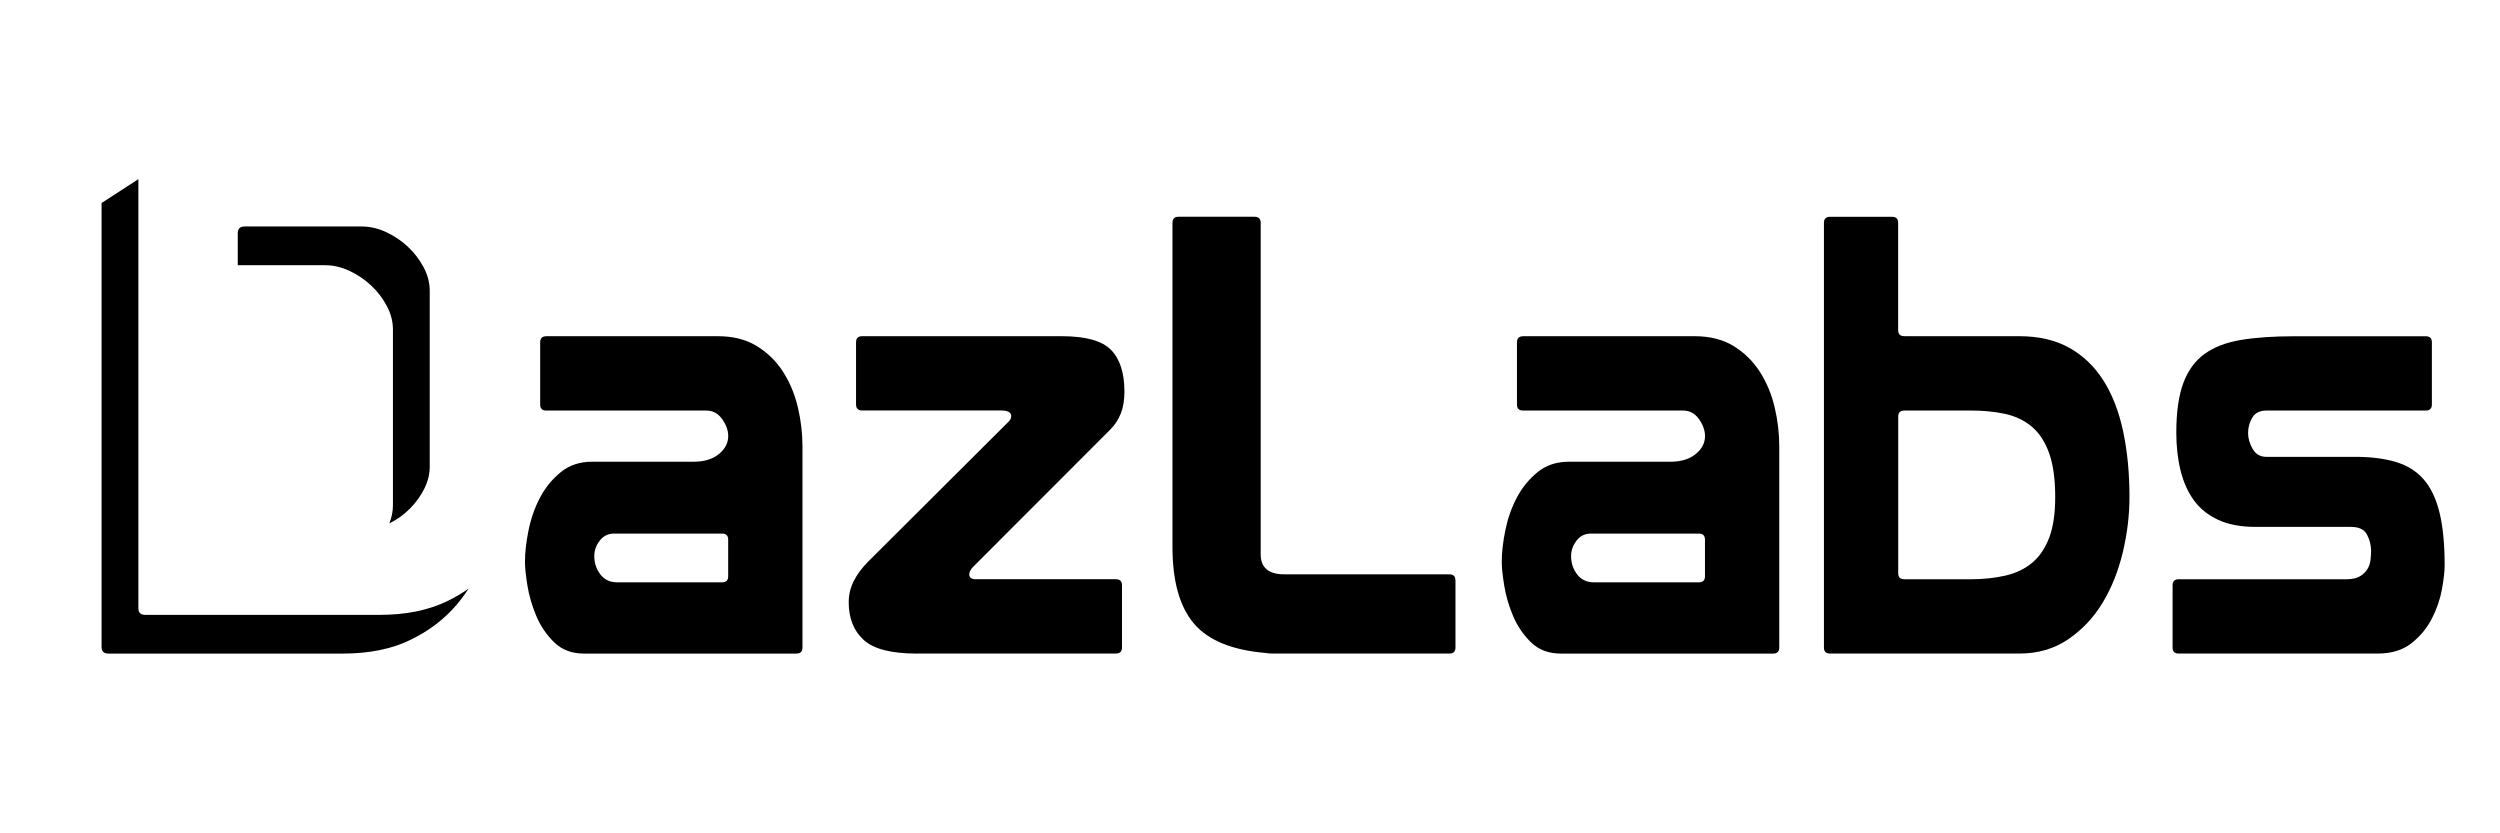 <svg xmlns="http://www.w3.org/2000/svg" xmlns:xlink="http://www.w3.org/1999/xlink" width="1500" zoomAndPan="magnify" viewBox="0 0 1125 375" height="500" preserveAspectRatio="xMidYMid meet" version="1.0"><defs><clipPath id="bdcfd22126"><path d="M 236 151 L 362 151 L 362 294.262 L 236 294.262 Z M 236 151 " clip-rule="nonzero"/></clipPath><clipPath id="9c3d8c4306"><path d="M 381 151 L 506 151 L 506 294.262 L 381 294.262 Z M 381 151 " clip-rule="nonzero"/></clipPath><clipPath id="40abb5dc51"><path d="M 527 97 L 655 97 L 655 294.262 L 527 294.262 Z M 527 97 " clip-rule="nonzero"/></clipPath><clipPath id="6e386b261d"><path d="M 675 151 L 801 151 L 801 294.262 L 675 294.262 Z M 675 151 " clip-rule="nonzero"/></clipPath><clipPath id="6a0c32dd27"><path d="M 820 97 L 959 97 L 959 294.262 L 820 294.262 Z M 820 97 " clip-rule="nonzero"/></clipPath><clipPath id="cebfd0dc2d"><path d="M 977 151 L 1100.094 151 L 1100.094 294.262 L 977 294.262 Z M 977 151 " clip-rule="nonzero"/></clipPath><clipPath id="3d01571d87"><path d="M 45 80 L 211 80 L 211 294.262 L 45 294.262 Z M 45 80 " clip-rule="nonzero"/></clipPath></defs><g clip-path="url(#bdcfd22126)"><path fill="#000000" d="M 245.809 151.289 L 323.043 151.289 C 329.977 151.289 335.871 152.797 340.707 155.812 C 345.539 158.832 349.469 162.707 352.484 167.473 C 355.5 172.219 357.688 177.531 359.062 183.375 C 360.434 189.219 361.113 195.074 361.113 200.918 L 361.113 291.379 C 361.113 293.211 360.199 294.113 358.379 294.113 L 262.805 294.113 C 257.32 294.113 252.859 292.43 249.387 289.039 C 245.914 285.668 243.223 281.688 241.301 277.117 C 239.379 272.547 238.066 267.988 237.324 263.418 C 236.602 258.848 236.234 255.371 236.234 253.004 C 236.234 248.625 236.781 243.773 237.871 238.477 C 238.965 233.184 240.695 228.285 243.074 223.816 C 245.441 219.336 248.559 215.547 252.387 212.441 C 256.215 209.336 260.867 207.781 266.352 207.781 L 312.094 207.781 C 316.836 207.781 320.621 206.645 323.457 204.352 C 326.281 202.07 327.699 199.363 327.699 196.258 C 327.699 193.699 326.785 191.141 324.965 188.582 C 323.133 186.023 320.77 184.75 317.844 184.75 L 245.809 184.75 C 243.977 184.75 243.074 183.832 243.074 182.012 L 243.074 154.055 C 243.074 152.234 243.992 151.316 245.809 151.316 Z M 324.949 262.043 C 326.77 262.043 327.684 261.125 327.684 259.305 L 327.684 242.855 C 327.684 241.039 326.77 240.121 324.949 240.121 L 276.195 240.121 C 273.637 240.121 271.539 241.172 269.898 243.27 C 268.258 245.371 267.43 247.707 267.43 250.27 C 267.43 253.375 268.348 256.109 270.164 258.492 C 271.984 260.875 274.539 262.059 277.836 262.059 L 324.938 262.059 Z M 324.949 262.043 " fill-opacity="1" fill-rule="nonzero"/></g><g clip-path="url(#9c3d8c4306)"><path fill="#000000" d="M 412.59 294.113 C 401.094 294.113 393.098 292.059 388.633 287.945 C 384.156 283.832 381.922 278.211 381.922 271.082 C 381.922 267.605 382.691 264.367 384.242 261.348 C 385.797 258.332 387.938 255.461 390.688 252.707 L 453.957 189.66 C 454.68 188.938 455.051 188.109 455.051 187.191 C 455.051 185.547 453.5 184.719 450.395 184.719 L 387.953 184.719 C 386.121 184.719 385.219 183.805 385.219 181.984 L 385.219 154.023 C 385.219 152.203 386.137 151.289 387.953 151.289 L 477.781 151.289 C 488.555 151.289 495.945 153.344 499.965 157.457 C 503.984 161.57 505.992 167.828 505.992 176.23 C 505.992 180.074 505.445 183.359 504.352 186.094 C 503.258 188.832 501.707 191.215 499.699 193.227 L 438.082 254.898 C 436.797 256.184 436.164 257.367 436.164 258.465 C 436.164 259.93 437.168 260.652 439.176 260.652 L 502.164 260.652 C 503.984 260.652 504.898 261.57 504.898 263.391 L 504.898 291.348 C 504.898 293.184 503.984 294.086 502.164 294.086 L 412.605 294.086 Z M 412.59 294.113 " fill-opacity="1" fill-rule="nonzero"/></g><g clip-path="url(#40abb5dc51)"><path fill="#000000" d="M 654.965 261.215 L 654.965 291.363 C 654.965 293.199 654.051 294.102 652.23 294.102 L 572.809 294.102 C 571.539 294.102 570.43 294.012 569.527 293.832 C 554.363 292.562 543.605 288.125 537.207 280.535 C 530.809 272.945 527.613 261.48 527.613 246.125 L 527.613 100.281 C 527.613 98.461 528.531 97.543 530.348 97.543 L 564.578 97.543 C 566.395 97.543 567.312 98.461 567.312 100.281 L 567.312 249.41 C 567.312 255.445 570.875 258.449 577.996 258.449 L 652.215 258.449 C 654.035 258.449 654.949 259.367 654.949 261.184 Z M 654.965 261.215 " fill-opacity="1" fill-rule="nonzero"/></g><g clip-path="url(#6e386b261d)"><path fill="#000000" d="M 685.367 151.289 L 762.602 151.289 C 769.531 151.289 775.43 152.797 780.262 155.812 C 785.094 158.832 789.027 162.707 792.039 167.473 C 795.055 172.219 797.242 177.531 798.617 183.375 C 799.992 189.219 800.672 195.074 800.672 200.918 L 800.672 291.379 C 800.672 293.211 799.754 294.113 797.938 294.113 L 702.363 294.113 C 696.879 294.113 692.414 292.43 688.941 289.039 C 685.469 285.668 682.781 281.688 680.859 277.117 C 678.938 272.547 677.621 267.988 676.883 263.418 C 676.16 258.848 675.789 255.371 675.789 253.004 C 675.789 248.625 676.336 243.773 677.43 238.477 C 678.523 233.184 680.254 228.285 682.633 223.816 C 684.996 219.336 688.113 215.547 691.941 212.441 C 695.77 209.336 700.426 207.781 705.91 207.781 L 751.648 207.781 C 756.395 207.781 760.176 206.645 763.016 204.352 C 765.836 202.07 767.258 199.363 767.258 196.258 C 767.258 193.699 766.34 191.141 764.523 188.582 C 762.691 186.023 760.324 184.75 757.398 184.75 L 685.367 184.75 C 683.535 184.75 682.633 183.832 682.633 182.012 L 682.633 154.055 C 682.633 152.234 683.547 151.316 685.367 151.316 Z M 764.508 262.043 C 766.324 262.043 767.242 261.125 767.242 259.305 L 767.242 242.855 C 767.242 241.039 766.324 240.121 764.508 240.121 L 715.75 240.121 C 713.195 240.121 711.098 241.172 709.457 243.27 C 707.816 245.371 706.988 247.707 706.988 250.27 C 706.988 253.375 707.902 256.109 709.723 258.492 C 711.539 260.875 714.098 262.059 717.391 262.059 L 764.492 262.059 Z M 764.508 262.043 " fill-opacity="1" fill-rule="nonzero"/></g><g clip-path="url(#6a0c32dd27)"><path fill="#000000" d="M 856.934 151.289 L 908.707 151.289 C 917.469 151.289 924.949 153.035 931.156 156.496 C 937.363 159.973 942.477 164.852 946.496 171.156 C 950.516 177.457 953.473 185.09 955.395 194.039 C 957.312 202.988 958.262 212.871 958.262 223.641 C 958.262 231.867 957.254 240.18 955.246 248.582 C 953.234 257 950.219 264.527 946.199 271.199 C 942.18 277.871 937.023 283.359 930.727 287.648 C 924.43 291.953 917.07 294.102 908.676 294.102 L 823.504 294.102 C 821.672 294.102 820.77 293.184 820.77 291.363 L 820.77 100.297 C 820.77 98.477 821.688 97.559 823.504 97.559 L 851.438 97.559 C 853.254 97.559 854.172 98.477 854.172 100.297 L 854.172 148.535 C 854.172 150.371 855.086 151.273 856.906 151.273 Z M 854.199 257.93 C 854.199 259.766 855.117 260.668 856.934 260.668 L 886.789 260.668 C 892.449 260.668 897.652 260.121 902.395 259.027 C 907.141 257.93 911.16 256.008 914.441 253.27 C 917.723 250.535 920.277 246.793 922.109 242.027 C 923.93 237.281 924.844 231.156 924.844 223.656 C 924.844 215.621 923.93 209.039 922.109 203.922 C 920.277 198.805 917.676 194.84 914.309 192 C 910.922 189.156 906.918 187.25 902.262 186.242 C 897.605 185.238 892.449 184.734 886.789 184.734 L 856.934 184.734 C 855.102 184.734 854.199 185.652 854.199 187.473 Z M 854.199 257.93 " fill-opacity="1" fill-rule="nonzero"/></g><g clip-path="url(#cebfd0dc2d)"><path fill="#000000" d="M 980.441 260.668 L 1055.758 260.668 C 1058.312 260.668 1060.324 260.254 1061.785 259.441 C 1063.25 258.613 1064.387 257.562 1065.215 256.289 C 1066.043 255.016 1066.547 253.598 1066.723 252.043 C 1066.898 250.488 1066.988 249.07 1066.988 247.797 C 1066.988 245.43 1066.398 243.051 1065.199 240.668 C 1064.02 238.301 1061.594 237.102 1057.945 237.102 L 1014.938 237.102 C 1008.359 237.102 1002.789 236.051 998.238 233.953 C 993.672 231.852 990.02 228.922 987.285 225.18 C 984.551 221.438 982.543 216.953 981.258 211.746 C 979.969 206.539 979.336 200.828 979.336 194.617 C 979.336 185.473 980.383 178.078 982.484 172.41 C 984.582 166.746 987.773 162.367 992.059 159.262 C 996.344 156.156 1001.828 154.055 1008.492 152.961 C 1015.16 151.863 1023.141 151.316 1032.449 151.316 L 1091.609 151.316 C 1093.43 151.316 1094.344 152.234 1094.344 154.055 L 1094.344 182.012 C 1094.344 183.848 1093.43 184.75 1091.609 184.75 L 1019.859 184.75 C 1016.934 184.75 1014.832 185.801 1013.562 187.902 C 1012.277 190 1011.641 192.34 1011.641 194.883 C 1011.641 197.266 1012.32 199.633 1013.695 202.012 C 1015.07 204.395 1017.125 205.578 1019.859 205.578 L 1059.852 205.578 C 1066.973 205.578 1073.078 206.363 1078.191 207.902 C 1083.305 209.453 1087.457 212.059 1090.648 215.711 C 1093.844 219.367 1096.223 224.352 1097.773 230.652 C 1099.324 236.953 1100.094 244.867 1100.094 254.367 C 1100.094 257.102 1099.68 260.711 1098.867 265.195 C 1098.055 269.676 1096.547 274.055 1094.344 278.344 C 1092.156 282.637 1089.098 286.332 1085.168 289.441 C 1081.234 292.547 1076.168 294.102 1069.961 294.102 L 980.398 294.102 C 978.566 294.102 977.664 293.184 977.664 291.363 L 977.664 263.406 C 977.664 261.586 978.582 260.668 980.398 260.668 Z M 980.441 260.668 " fill-opacity="1" fill-rule="nonzero"/></g><g clip-path="url(#3d01571d87)"><path fill="#000000" d="M 62.27 80.621 L 62.27 273.715 C 62.27 275.699 63.289 276.688 65.344 276.688 L 170.852 276.688 C 182.57 276.688 192.648 274.66 201.09 270.594 C 204.59 268.906 207.828 267.016 210.828 264.898 C 209.246 267.383 207.473 269.781 205.523 272.086 C 199.965 278.641 192.973 283.953 184.535 288.02 C 176.098 292.09 166.031 294.113 154.297 294.113 L 48.789 294.113 C 46.738 294.113 45.715 293.125 45.715 291.141 L 45.715 91.348 " fill-opacity="1" fill-rule="nonzero"/></g><path fill="#000000" d="M 193.375 130.801 L 193.375 210 C 193.375 213.375 192.547 216.703 190.906 219.973 C 189.266 223.254 187.105 226.23 184.434 228.906 C 181.758 231.586 178.727 233.773 175.328 235.461 C 175.285 235.477 175.238 235.504 175.195 235.535 C 176.273 232.855 176.82 230.164 176.82 227.426 L 176.82 148.227 C 176.82 144.66 175.906 141.125 174.043 137.648 C 172.195 134.172 169.832 131.094 166.949 128.418 C 164.066 125.738 160.832 123.551 157.223 121.879 C 153.617 120.191 149.969 119.348 146.273 119.348 L 106.992 119.348 L 106.992 104.91 C 106.992 102.93 108.023 101.922 110.078 101.922 L 162.824 101.922 C 166.52 101.922 170.172 102.781 173.777 104.453 C 177.383 106.141 180.621 108.312 183.5 110.992 C 186.383 113.668 188.746 116.746 190.594 120.223 C 192.457 123.699 193.375 127.219 193.375 130.801 Z M 193.375 130.801 " fill-opacity="1" fill-rule="nonzero"/></svg>
